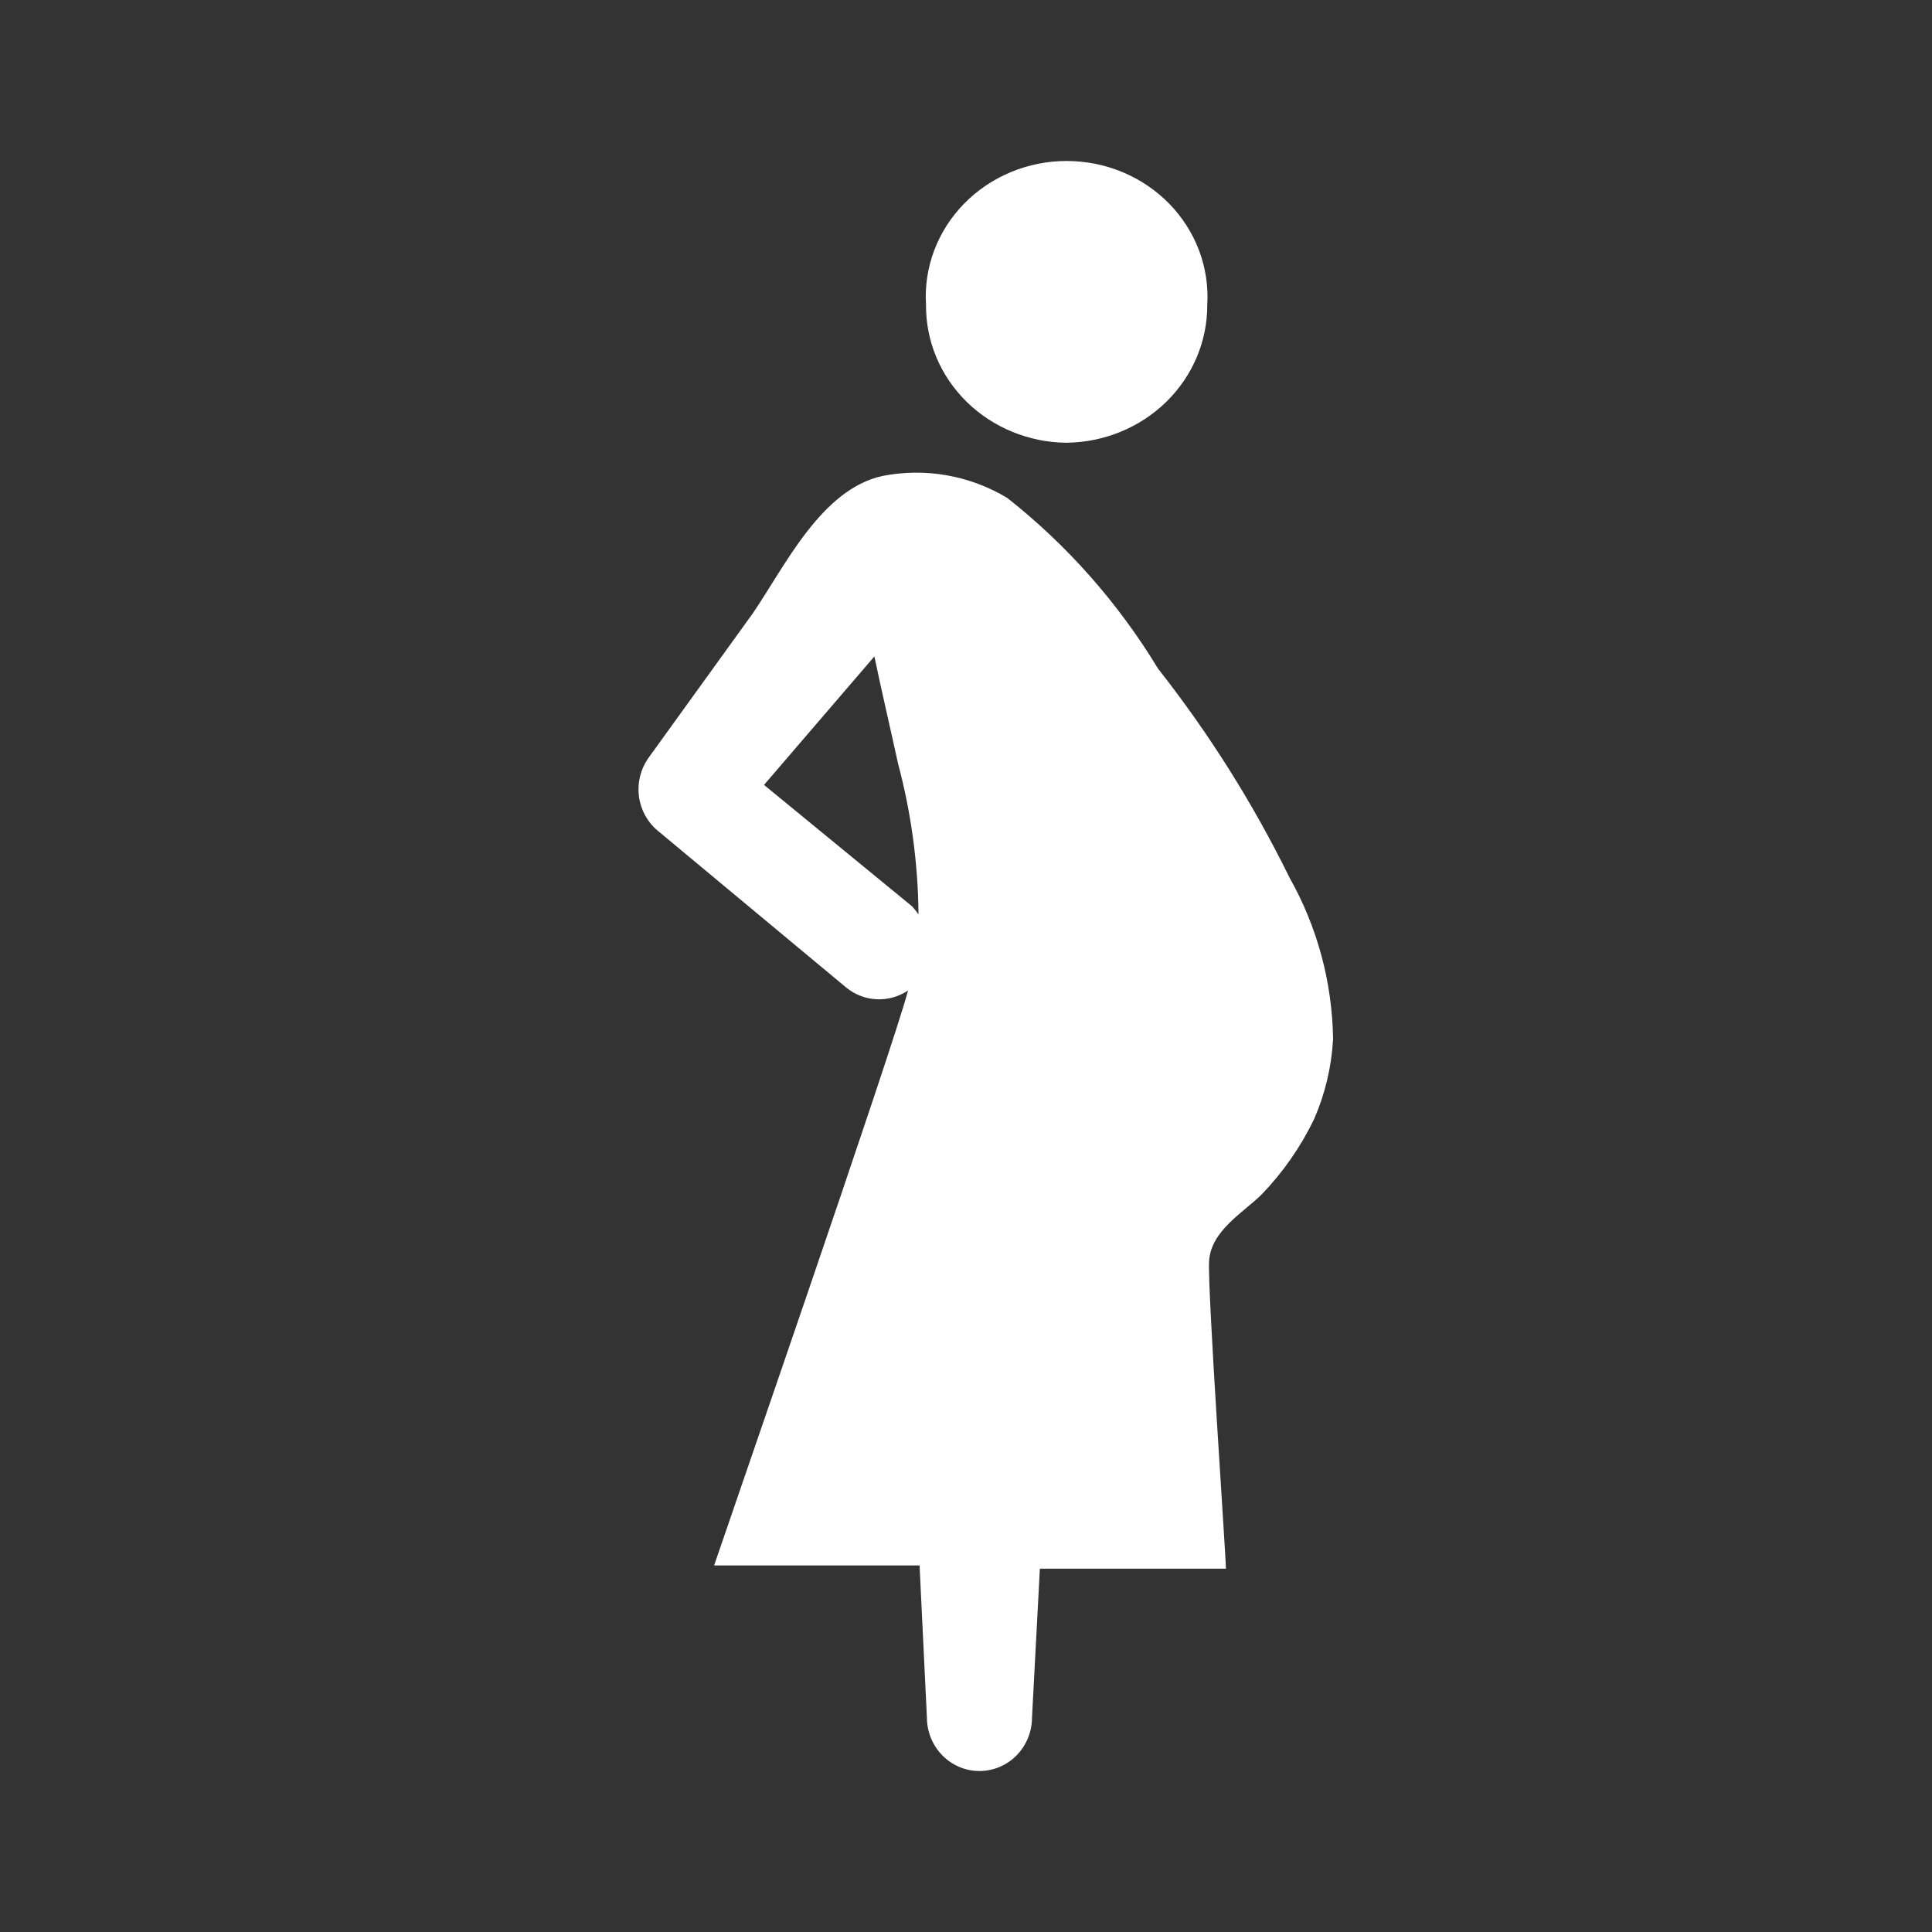 <svg width="55" height="55" viewBox="0 0 55 55" fill="none" xmlns="http://www.w3.org/2000/svg">
<rect x="0" y="0" width="55" height="55" fill="#333333" stroke="none"/>
<path d="M36.709 24.982C35.672 22.871 34.418 20.879 32.969 19.038C31.836 17.168 30.382 15.521 28.676 14.176C27.604 13.531 26.338 13.309 25.116 13.551C23.381 13.932 22.349 16.112 21.436 17.453L18.445 21.598C18.231 21.911 18.14 22.294 18.189 22.673C18.239 23.051 18.426 23.396 18.714 23.64L24.099 28.121C24.346 28.32 24.648 28.434 24.962 28.447C25.276 28.461 25.587 28.373 25.849 28.197C25.49 29.645 20.389 44.367 20.329 44.565H26.178L26.387 48.894C26.387 49.298 26.545 49.685 26.826 49.971C27.106 50.257 27.487 50.417 27.883 50.417C28.28 50.417 28.66 50.257 28.941 49.971C29.221 49.685 29.379 49.298 29.379 48.894L29.603 44.657H34.899C34.899 44.276 34.375 36.778 34.42 35.909C34.465 35.04 35.392 34.522 35.916 34.004C36.524 33.374 37.029 32.648 37.412 31.855C37.724 31.137 37.906 30.368 37.95 29.584C37.928 27.967 37.5 26.383 36.709 24.982ZM21.75 22.345L24.892 18.687C25.101 19.693 25.34 20.699 25.565 21.735C25.939 23.137 26.135 24.581 26.148 26.033C26.093 25.953 26.033 25.877 25.969 25.805L21.75 22.345Z" fill="white"/>
<path d="M30.357 12.604C31.427 12.593 32.45 12.174 33.201 11.44C33.952 10.705 34.372 9.714 34.368 8.683C34.401 8.157 34.322 7.629 34.136 7.133C33.95 6.638 33.66 6.184 33.286 5.8C32.911 5.416 32.458 5.11 31.956 4.9C31.453 4.691 30.912 4.583 30.365 4.583C29.817 4.583 29.276 4.691 28.774 4.9C28.271 5.11 27.819 5.416 27.444 5.8C27.069 6.184 26.779 6.638 26.593 7.133C26.407 7.629 26.328 8.157 26.362 8.683C26.354 9.713 26.77 10.704 27.519 11.439C28.268 12.174 29.288 12.593 30.357 12.604Z" fill="white"/>
</svg>
